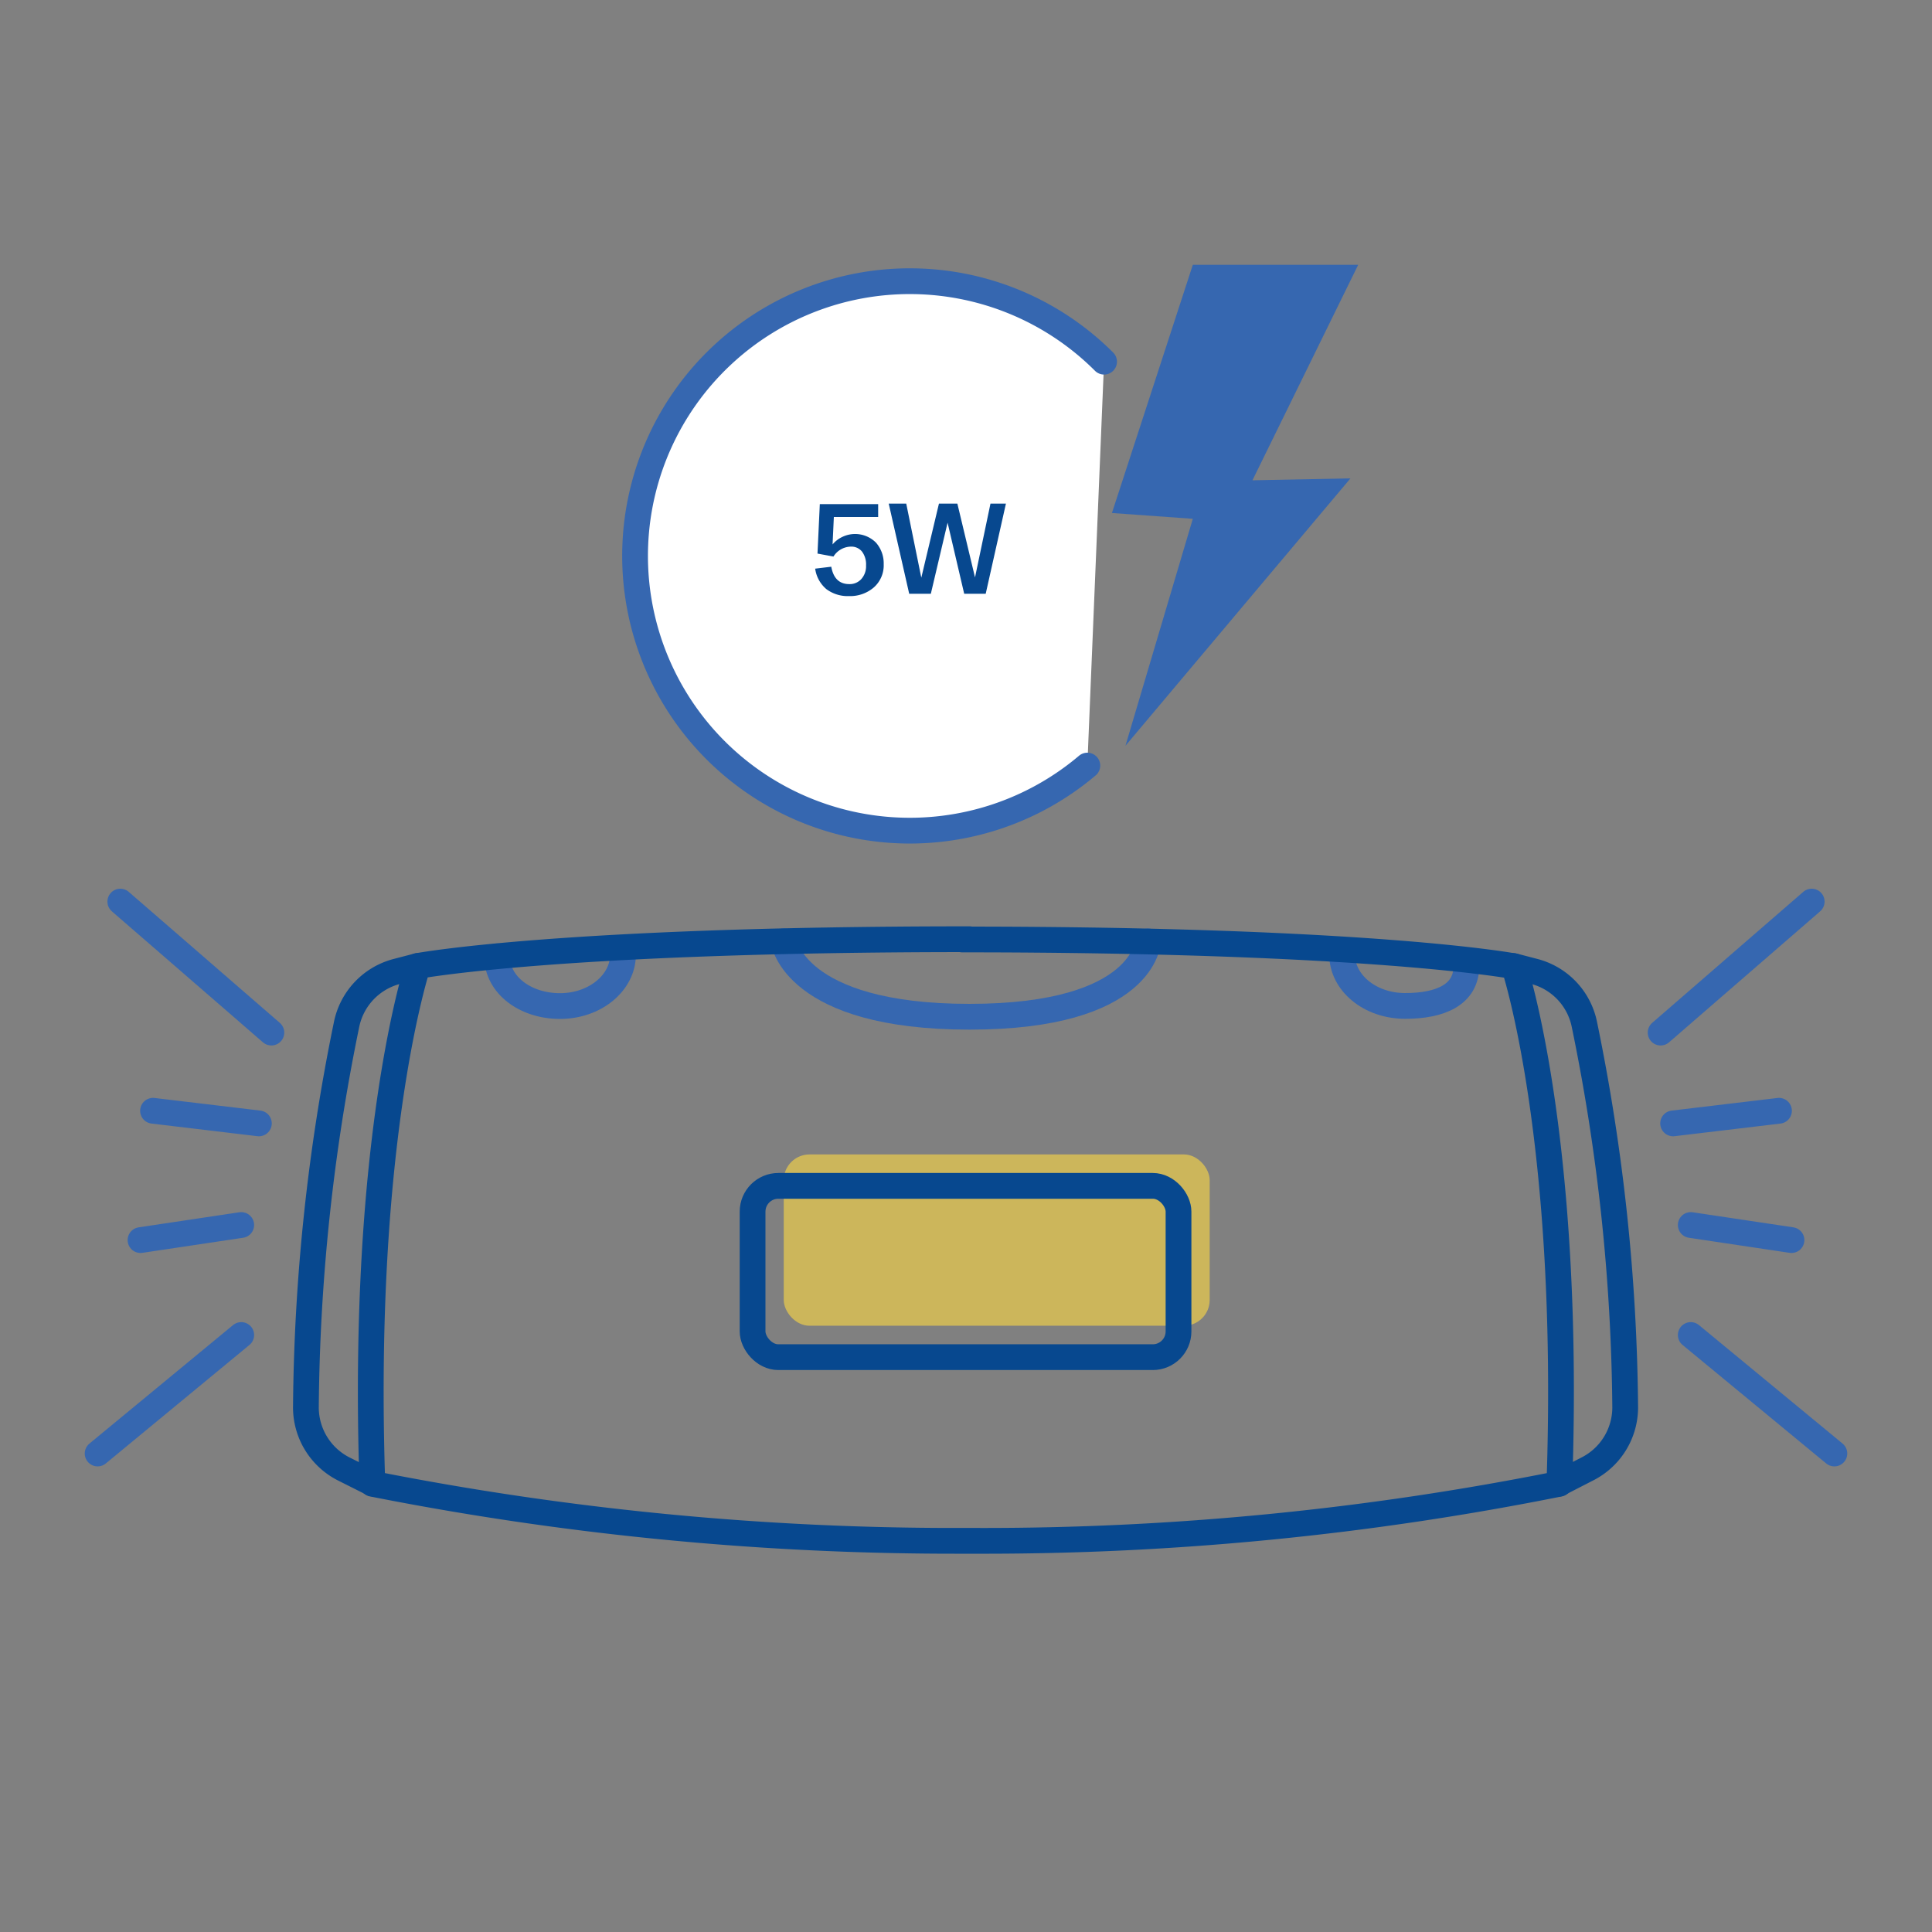 <svg id="Warstwa_1" data-name="Warstwa 1" xmlns="http://www.w3.org/2000/svg" viewBox="0 0 150 150"><rect x="0" y="0" width="150" height="150" fill="#808080" stroke="none"/><defs><style>.cls-1{fill:#ffdb43;opacity:0.6;}.cls-2,.cls-3{fill:none;}.cls-2,.cls-4{stroke:#3667b0;}.cls-2,.cls-3,.cls-4{stroke-linecap:round;stroke-linejoin:round;stroke-width:2px;}.cls-3{stroke:#07488f;}.cls-4{fill:#fff;}.cls-5{fill:#07488f;}.cls-6{fill:#3667b0;}</style></defs><title>_</title><rect class="cls-1" x="60.85" y="89.63" width="33.07" height="13.3" rx="2"/><path class="cls-2" d="M60.85,73.09s.79,5.85,14.42,5.85,13.86-5.85,13.86-5.85"/><path class="cls-3" d="M32.43,75l-1.61.42a5.36,5.36,0,0,0-3.91,4.11,153,153,0,0,0-3.16,29.78,5.36,5.36,0,0,0,3,4.77l2.19,1.1"/><path class="cls-3" d="M117.5,75l1.61.42a5.35,5.35,0,0,1,3.9,4.11,152.83,152.83,0,0,1,3.17,29.78,5.36,5.36,0,0,1-3,4.77L121,115.2"/><path class="cls-2" d="M48.37,74.11c0,2.21-2.19,4-4.89,4s-4.89-1.64-4.89-3.86"/><path class="cls-2" d="M113.85,75c0,2.22-2,3.1-4.75,3.1s-4.9-1.8-4.9-4"/><path class="cls-3" d="M74.71,72.94c31.89,0,42.84,2.08,42.84,2.08s4.44,13.31,3.52,40.18a227.06,227.06,0,0,1-45.21,4.43H74.44a232.54,232.54,0,0,1-45.53-4.43C28,88.33,32.43,75,32.43,75s11-2.08,42.84-2.08Z"/><rect class="cls-3" x="58.43" y="92.07" width="33.07" height="13.3" rx="2"/><line class="cls-2" x1="21.07" y1="80.17" x2="9.34" y2="70"/><line class="cls-2" x1="20.1" y1="87.22" x2="11.88" y2="86.24"/><line class="cls-2" x1="18.73" y1="95.11" x2="10.91" y2="96.28"/><line class="cls-2" x1="18.73" y1="103.65" x2="7.58" y2="112.85"/><line class="cls-2" x1="128.93" y1="80.17" x2="140.66" y2="70"/><line class="cls-2" x1="129.9" y1="87.22" x2="138.12" y2="86.24"/><line class="cls-2" x1="131.27" y1="95.11" x2="139.09" y2="96.28"/><line class="cls-2" x1="131.27" y1="103.65" x2="142.42" y2="112.85"/><path class="cls-4" d="M85.72,28.08a21.33,21.33,0,1,0-1.3,31.36"/><path class="cls-5" d="M63.29,44.15,64.54,44c.16.9.63,1.35,1.4,1.35a1.21,1.21,0,0,0,.93-.39,1.49,1.49,0,0,0,.37-1.06,1.66,1.66,0,0,0-.31-1.07,1.06,1.06,0,0,0-.88-.39,1.63,1.63,0,0,0-1.34.77l-1.24-.23.18-3.84h4.53v1H64.74l-.1,2.13a2.23,2.23,0,0,1,.77-.59,2.29,2.29,0,0,1,2.6.45,2.43,2.43,0,0,1,.6,1.67,2.29,2.29,0,0,1-.77,1.81,2.81,2.81,0,0,1-1.92.67,2.76,2.76,0,0,1-1.76-.54A2.52,2.52,0,0,1,63.29,44.15Z"/><path class="cls-5" d="M69,39.1h1.36l1.17,5.75,1.37-5.75h1.43l1.37,5.73L76.9,39.1h1.2l-1.57,7H74.86l-1.29-5.52-1.3,5.52H70.59Z"/><polygon class="cls-6" points="92.61 20.56 86.33 39.83 92.61 40.28 87.38 57.9 104.85 37.14 97.24 37.29 105.45 20.56 92.61 20.56"/></svg>